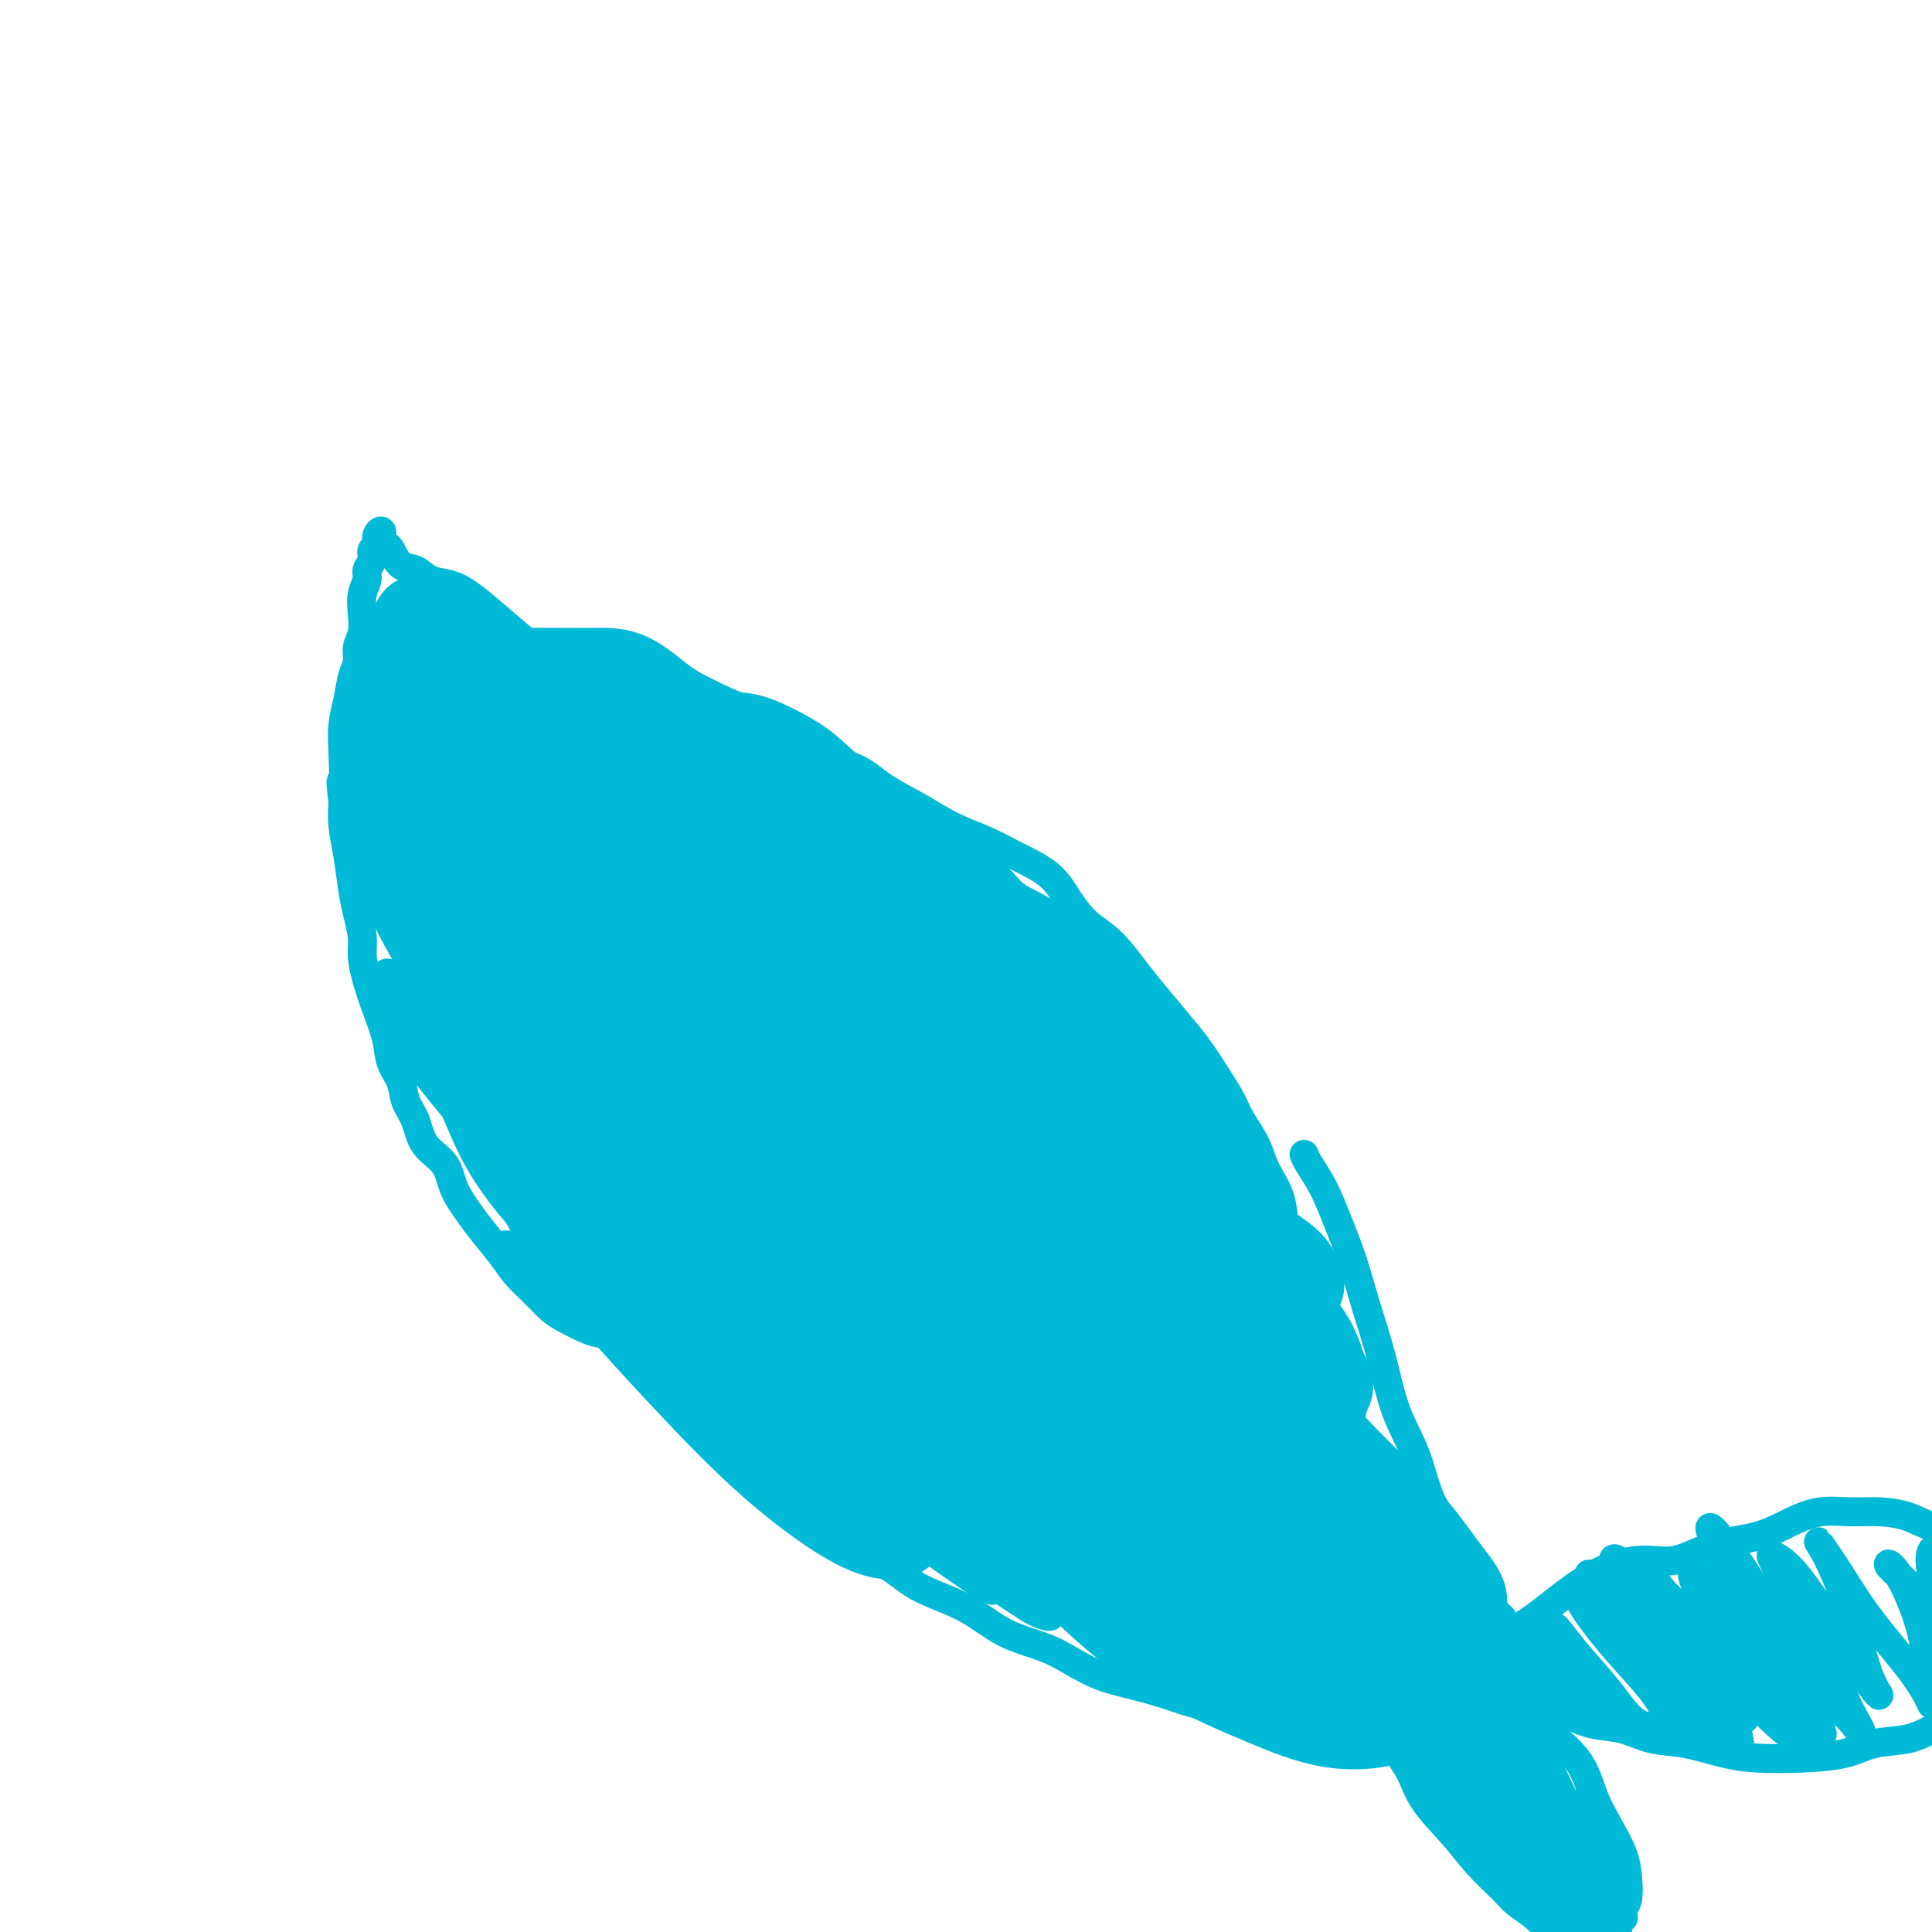 <svg viewBox='0 0 400 400' version='1.1' xmlns='http://www.w3.org/2000/svg' xmlns:xlink='http://www.w3.org/1999/xlink'><g fill='none' stroke='#00BAD8' stroke-width='6' stroke-linecap='round' stroke-linejoin='round'><path d='M130,275c-0.303,0.423 -0.605,0.845 -1,1c-0.395,0.155 -0.882,0.042 -1,0c-0.118,-0.042 0.132,-0.013 0,0c-0.132,0.013 -0.647,0.012 -1,0c-0.353,-0.012 -0.545,-0.033 -1,0c-0.455,0.033 -1.173,0.120 -2,0c-0.827,-0.120 -1.761,-0.447 -3,-1c-1.239,-0.553 -2.781,-1.332 -4,-2c-1.219,-0.668 -2.115,-1.224 -3,-2c-0.885,-0.776 -1.759,-1.770 -3,-3c-1.241,-1.230 -2.851,-2.694 -4,-4c-1.149,-1.306 -1.839,-2.453 -3,-4c-1.161,-1.547 -2.794,-3.493 -4,-5c-1.206,-1.507 -1.985,-2.573 -3,-4c-1.015,-1.427 -2.265,-3.213 -3,-5c-0.735,-1.787 -0.955,-3.573 -2,-5c-1.045,-1.427 -2.914,-2.495 -4,-4c-1.086,-1.505 -1.389,-3.447 -2,-5c-0.611,-1.553 -1.528,-2.717 -2,-4c-0.472,-1.283 -0.497,-2.684 -1,-4c-0.503,-1.316 -1.484,-2.547 -2,-4c-0.516,-1.453 -0.568,-3.129 -1,-5c-0.432,-1.871 -1.243,-3.939 -2,-6c-0.757,-2.061 -1.460,-4.117 -2,-6c-0.540,-1.883 -0.918,-3.594 -1,-5c-0.082,-1.406 0.132,-2.507 0,-4c-0.132,-1.493 -0.610,-3.378 -1,-5c-0.390,-1.622 -0.692,-2.981 -1,-5c-0.308,-2.019 -0.621,-4.697 -1,-7c-0.379,-2.303 -0.822,-4.229 -1,-6c-0.178,-1.771 -0.089,-3.385 0,-5'/><path d='M71,166c-0.777,-6.347 -0.220,-3.713 0,-4c0.220,-0.287 0.101,-3.493 0,-6c-0.101,-2.507 -0.186,-4.313 0,-6c0.186,-1.687 0.642,-3.255 1,-5c0.358,-1.745 0.618,-3.666 1,-5c0.382,-1.334 0.886,-2.079 1,-3c0.114,-0.921 -0.162,-2.018 0,-3c0.162,-0.982 0.760,-1.849 1,-3c0.240,-1.151 0.121,-2.587 0,-4c-0.121,-1.413 -0.244,-2.802 0,-4c0.244,-1.198 0.854,-2.204 1,-3c0.146,-0.796 -0.172,-1.382 0,-2c0.172,-0.618 0.835,-1.267 1,-2c0.165,-0.733 -0.167,-1.549 0,-2c0.167,-0.451 0.832,-0.538 1,-1c0.168,-0.462 -0.163,-1.300 0,-2c0.163,-0.700 0.819,-1.263 1,-1c0.181,0.263 -0.114,1.351 0,2c0.114,0.649 0.637,0.860 1,1c0.363,0.140 0.564,0.208 1,1c0.436,0.792 1.105,2.308 2,3c0.895,0.692 2.015,0.560 3,1c0.985,0.440 1.836,1.452 3,2c1.164,0.548 2.642,0.631 4,1c1.358,0.369 2.596,1.022 4,2c1.404,0.978 2.972,2.279 5,4c2.028,1.721 4.514,3.860 7,6'/><path d='M109,133c5.248,3.546 5.370,4.412 7,5c1.630,0.588 4.770,0.899 7,1c2.230,0.101 3.551,-0.006 5,0c1.449,0.006 3.027,0.126 5,1c1.973,0.874 4.342,2.503 7,4c2.658,1.497 5.606,2.861 8,4c2.394,1.139 4.234,2.054 7,3c2.766,0.946 6.457,1.922 9,3c2.543,1.078 3.938,2.259 6,3c2.062,0.741 4.791,1.041 7,2c2.209,0.959 3.897,2.577 6,4c2.103,1.423 4.621,2.652 7,4c2.379,1.348 4.617,2.817 7,4c2.383,1.183 4.909,2.081 7,3c2.091,0.919 3.748,1.860 6,3c2.252,1.140 5.099,2.478 7,4c1.901,1.522 2.856,3.227 4,5c1.144,1.773 2.476,3.615 4,5c1.524,1.385 3.239,2.315 5,4c1.761,1.685 3.566,4.126 5,6c1.434,1.874 2.496,3.180 4,5c1.504,1.820 3.452,4.155 5,6c1.548,1.845 2.698,3.199 4,5c1.302,1.801 2.756,4.048 4,6c1.244,1.952 2.277,3.608 3,5c0.723,1.392 1.134,2.519 2,4c0.866,1.481 2.185,3.317 3,5c0.815,1.683 1.126,3.214 2,5c0.874,1.786 2.312,3.827 3,6c0.688,2.173 0.625,4.478 1,6c0.375,1.522 1.187,2.261 2,3'/><path d='M268,257c3.486,6.657 2.203,3.300 2,2c-0.203,-1.300 0.676,-0.542 1,0c0.324,0.542 0.093,0.869 0,1c-0.093,0.131 -0.046,0.065 0,0'/><path d='M112,255c-0.138,-0.196 -0.277,-0.392 -1,0c-0.723,0.392 -2.032,1.370 -3,2c-0.968,0.630 -1.595,0.910 -2,1c-0.405,0.090 -0.586,-0.011 -1,0c-0.414,0.011 -1.060,0.135 -1,0c0.060,-0.135 0.828,-0.527 2,0c1.172,0.527 2.750,1.975 5,4c2.250,2.025 5.172,4.626 8,7c2.828,2.374 5.563,4.520 8,7c2.437,2.480 4.577,5.295 7,8c2.423,2.705 5.127,5.300 8,8c2.873,2.700 5.913,5.506 9,8c3.087,2.494 6.222,4.677 9,7c2.778,2.323 5.199,4.787 8,7c2.801,2.213 5.982,4.175 9,6c3.018,1.825 5.874,3.513 8,5c2.126,1.487 3.522,2.771 6,4c2.478,1.229 6.036,2.402 9,4c2.964,1.598 5.333,3.622 8,5c2.667,1.378 5.631,2.112 8,3c2.369,0.888 4.141,1.930 6,3c1.859,1.070 3.804,2.167 6,3c2.196,0.833 4.642,1.403 7,2c2.358,0.597 4.627,1.220 7,2c2.373,0.780 4.850,1.715 7,2c2.150,0.285 3.975,-0.081 6,0c2.025,0.081 4.252,0.610 6,1c1.748,0.390 3.018,0.640 5,1c1.982,0.360 4.676,0.828 7,1c2.324,0.172 4.280,0.046 6,0c1.720,-0.046 3.206,-0.013 5,0c1.794,0.013 3.897,0.007 6,0'/><path d='M290,356c7.394,0.330 5.381,-0.345 5,-1c-0.381,-0.655 0.872,-1.289 2,-2c1.128,-0.711 2.133,-1.500 3,-2c0.867,-0.500 1.598,-0.711 2,-1c0.402,-0.289 0.475,-0.658 1,-1c0.525,-0.342 1.502,-0.659 2,-1c0.498,-0.341 0.515,-0.705 1,-1c0.485,-0.295 1.436,-0.520 2,-1c0.564,-0.480 0.740,-1.214 1,-2c0.260,-0.786 0.606,-1.625 1,-2c0.394,-0.375 0.838,-0.286 1,-1c0.162,-0.714 0.042,-2.230 0,-3c-0.042,-0.770 -0.006,-0.792 0,-1c0.006,-0.208 -0.017,-0.600 0,-1c0.017,-0.400 0.074,-0.808 0,-1c-0.074,-0.192 -0.278,-0.168 -1,-1c-0.722,-0.832 -1.963,-2.520 -3,-4c-1.037,-1.480 -1.870,-2.754 -3,-5c-1.130,-2.246 -2.557,-5.465 -4,-8c-1.443,-2.535 -2.903,-4.386 -4,-7c-1.097,-2.614 -1.830,-5.992 -3,-9c-1.170,-3.008 -2.778,-5.646 -4,-9c-1.222,-3.354 -2.059,-7.425 -3,-11c-0.941,-3.575 -1.986,-6.656 -3,-10c-1.014,-3.344 -1.999,-6.952 -3,-10c-1.001,-3.048 -2.020,-5.535 -3,-8c-0.980,-2.465 -1.923,-4.908 -3,-7c-1.077,-2.092 -2.290,-3.832 -3,-5c-0.710,-1.168 -0.917,-1.762 -1,-2c-0.083,-0.238 -0.041,-0.119 0,0'/><path d='M290,355c-0.309,-0.123 -0.617,-0.246 -1,0c-0.383,0.246 -0.839,0.861 -1,1c-0.161,0.139 -0.027,-0.198 0,0c0.027,0.198 -0.055,0.932 0,2c0.055,1.068 0.246,2.469 1,4c0.754,1.531 2.071,3.193 3,5c0.929,1.807 1.469,3.758 3,6c1.531,2.242 4.053,4.776 6,7c1.947,2.224 3.320,4.140 5,6c1.680,1.860 3.669,3.666 5,5c1.331,1.334 2.004,2.197 3,3c0.996,0.803 2.314,1.545 4,3c1.686,1.455 3.740,3.623 6,5c2.260,1.377 4.725,1.963 7,3c2.275,1.037 4.358,2.527 7,3c2.642,0.473 5.842,-0.069 8,0c2.158,0.069 3.273,0.749 5,1c1.727,0.251 4.065,0.072 5,0c0.935,-0.072 0.468,-0.036 0,0'/><path d='M315,344c-0.417,-0.417 -0.833,-0.833 -1,-1c-0.167,-0.167 -0.083,-0.083 0,0'/><path d='M311,341c0.112,0.051 0.225,0.102 0,0c-0.225,-0.102 -0.786,-0.357 -1,0c-0.214,0.357 -0.080,1.326 0,1c0.080,-0.326 0.105,-1.948 1,-3c0.895,-1.052 2.659,-1.533 5,-3c2.341,-1.467 5.259,-3.920 8,-6c2.741,-2.080 5.305,-3.788 8,-5c2.695,-1.212 5.521,-1.928 8,-2c2.479,-0.072 4.612,0.499 7,0c2.388,-0.499 5.032,-2.067 8,-3c2.968,-0.933 6.259,-1.231 9,-2c2.741,-0.769 4.931,-2.008 7,-3c2.069,-0.992 4.015,-1.737 6,-2c1.985,-0.263 4.009,-0.045 6,0c1.991,0.045 3.951,-0.082 6,0c2.049,0.082 4.189,0.374 6,1c1.811,0.626 3.293,1.585 5,2c1.707,0.415 3.640,0.287 6,1c2.360,0.713 5.147,2.267 7,3c1.853,0.733 2.773,0.645 4,1c1.227,0.355 2.760,1.153 4,2c1.240,0.847 2.188,1.742 3,2c0.812,0.258 1.488,-0.123 2,0c0.512,0.123 0.861,0.749 1,1c0.139,0.251 0.070,0.125 0,0'/><path d='M315,347c-0.286,-0.011 -0.572,-0.022 -1,0c-0.428,0.022 -0.997,0.078 -1,0c-0.003,-0.078 0.559,-0.291 1,0c0.441,0.291 0.759,1.085 2,2c1.241,0.915 3.404,1.951 5,3c1.596,1.049 2.626,2.111 4,3c1.374,0.889 3.093,1.604 5,2c1.907,0.396 4.001,0.474 6,1c1.999,0.526 3.903,1.500 6,2c2.097,0.500 4.388,0.524 7,1c2.612,0.476 5.546,1.402 8,2c2.454,0.598 4.427,0.866 7,1c2.573,0.134 5.746,0.135 9,0c3.254,-0.135 6.590,-0.404 9,-1c2.410,-0.596 3.895,-1.519 6,-2c2.105,-0.481 4.831,-0.521 7,-1c2.169,-0.479 3.783,-1.396 5,-2c1.217,-0.604 2.038,-0.894 3,-2c0.962,-1.106 2.067,-3.029 3,-4c0.933,-0.971 1.695,-0.992 2,-1c0.305,-0.008 0.152,-0.004 0,0'/><path d='M308,344c-0.741,0.019 -1.482,0.038 -2,0c-0.518,-0.038 -0.811,-0.132 -1,0c-0.189,0.132 -0.272,0.491 0,1c0.272,0.509 0.898,1.169 2,2c1.102,0.831 2.679,1.834 4,3c1.321,1.166 2.387,2.494 4,4c1.613,1.506 3.773,3.189 6,5c2.227,1.811 4.519,3.751 6,6c1.481,2.249 2.149,4.808 3,7c0.851,2.192 1.886,4.017 3,6c1.114,1.983 2.309,4.124 3,6c0.691,1.876 0.878,3.486 1,5c0.122,1.514 0.180,2.931 0,4c-0.180,1.069 -0.598,1.789 -1,2c-0.402,0.211 -0.788,-0.088 -1,0c-0.212,0.088 -0.249,0.562 0,1c0.249,0.438 0.786,0.839 1,1c0.214,0.161 0.107,0.080 0,0'/><path d='M333,395c0.410,-0.230 0.820,-0.460 0,-1c-0.820,-0.540 -2.871,-1.391 -4,-2c-1.129,-0.609 -1.336,-0.975 -2,-2c-0.664,-1.025 -1.786,-2.709 -3,-4c-1.214,-1.291 -2.521,-2.187 -4,-4c-1.479,-1.813 -3.132,-4.541 -4,-7c-0.868,-2.459 -0.953,-4.647 -1,-6c-0.047,-1.353 -0.058,-1.871 0,-2c0.058,-0.129 0.184,0.131 1,1c0.816,0.869 2.322,2.346 4,4c1.678,1.654 3.526,3.485 5,6c1.474,2.515 2.572,5.713 4,8c1.428,2.287 3.186,3.664 4,5c0.814,1.336 0.686,2.630 1,4c0.314,1.370 1.072,2.816 1,3c-0.072,0.184 -0.972,-0.893 -2,-2c-1.028,-1.107 -2.184,-2.243 -3,-4c-0.816,-1.757 -1.290,-4.137 -3,-7c-1.710,-2.863 -4.654,-6.211 -7,-10c-2.346,-3.789 -4.094,-8.018 -5,-10c-0.906,-1.982 -0.968,-1.718 0,0c0.968,1.718 2.968,4.888 5,8c2.032,3.112 4.097,6.166 6,9c1.903,2.834 3.644,5.447 5,8c1.356,2.553 2.325,5.046 3,7c0.675,1.954 1.054,3.370 1,4c-0.054,0.630 -0.542,0.473 -1,0c-0.458,-0.473 -0.886,-1.261 -2,-3c-1.114,-1.739 -2.915,-4.430 -5,-7c-2.085,-2.570 -4.453,-5.020 -7,-8c-2.547,-2.980 -5.274,-6.490 -8,-10'/><path d='M312,373c-4.869,-6.026 -5.542,-7.089 -6,-8c-0.458,-0.911 -0.700,-1.668 0,-1c0.700,0.668 2.342,2.761 4,5c1.658,2.239 3.332,4.624 5,7c1.668,2.376 3.330,4.742 5,7c1.670,2.258 3.348,4.410 4,6c0.652,1.590 0.276,2.620 0,3c-0.276,0.380 -0.453,0.109 -1,0c-0.547,-0.109 -1.463,-0.055 -3,-1c-1.537,-0.945 -3.695,-2.888 -6,-5c-2.305,-2.112 -4.756,-4.394 -7,-8c-2.244,-3.606 -4.281,-8.538 -6,-12c-1.719,-3.462 -3.122,-5.454 -3,-6c0.122,-0.546 1.768,0.354 4,3c2.232,2.646 5.049,7.038 7,10c1.951,2.962 3.034,4.495 4,6c0.966,1.505 1.815,2.983 4,6c2.185,3.017 5.707,7.574 7,10c1.293,2.426 0.357,2.722 0,3c-0.357,0.278 -0.134,0.537 -1,0c-0.866,-0.537 -2.820,-1.870 -5,-4c-2.180,-2.130 -4.584,-5.058 -7,-8c-2.416,-2.942 -4.843,-5.900 -7,-9c-2.157,-3.100 -4.045,-6.343 -5,-8c-0.955,-1.657 -0.978,-1.728 0,-1c0.978,0.728 2.958,2.256 5,4c2.042,1.744 4.147,3.703 6,6c1.853,2.297 3.455,4.933 6,8c2.545,3.067 6.033,6.564 8,9c1.967,2.436 2.414,3.810 3,5c0.586,1.190 1.310,2.197 1,2c-0.310,-0.197 -1.655,-1.599 -3,-3'/><path d='M325,399c3.138,3.251 -2.016,-3.623 -5,-8c-2.984,-4.377 -3.798,-6.259 -6,-10c-2.202,-3.741 -5.792,-9.341 -8,-13c-2.208,-3.659 -3.034,-5.378 -3,-6c0.034,-0.622 0.927,-0.148 2,1c1.073,1.148 2.326,2.969 4,5c1.674,2.031 3.769,4.272 6,7c2.231,2.728 4.599,5.944 7,9c2.401,3.056 4.836,5.951 6,8c1.164,2.049 1.059,3.250 1,3c-0.059,-0.250 -0.070,-1.952 -1,-4c-0.930,-2.048 -2.777,-4.441 -5,-7c-2.223,-2.559 -4.820,-5.284 -7,-9c-2.180,-3.716 -3.941,-8.422 -5,-11c-1.059,-2.578 -1.415,-3.026 -1,-3c0.415,0.026 1.601,0.528 3,2c1.399,1.472 3.013,3.916 5,6c1.987,2.084 4.349,3.808 6,6c1.651,2.192 2.592,4.852 4,7c1.408,2.148 3.283,3.784 4,5c0.717,1.216 0.275,2.010 0,2c-0.275,-0.010 -0.385,-0.826 -1,-2c-0.615,-1.174 -1.735,-2.706 -3,-5c-1.265,-2.294 -2.675,-5.351 -5,-9c-2.325,-3.649 -5.567,-7.891 -8,-12c-2.433,-4.109 -4.058,-8.084 -5,-10c-0.942,-1.916 -1.201,-1.771 -1,-1c0.201,0.771 0.862,2.169 2,4c1.138,1.831 2.754,4.095 4,6c1.246,1.905 2.123,3.453 3,5'/><path d='M318,365c1.630,3.226 1.704,4.292 2,5c0.296,0.708 0.815,1.059 1,1c0.185,-0.059 0.037,-0.527 -1,-1c-1.037,-0.473 -2.963,-0.949 -4,-2c-1.037,-1.051 -1.184,-2.675 -2,-4c-0.816,-1.325 -2.302,-2.349 -3,-3c-0.698,-0.651 -0.610,-0.927 -1,-1c-0.390,-0.073 -1.260,0.057 -2,0c-0.740,-0.057 -1.352,-0.302 -2,0c-0.648,0.302 -1.334,1.151 -2,2c-0.666,0.849 -1.314,1.697 -2,2c-0.686,0.303 -1.410,0.061 -2,0c-0.590,-0.061 -1.045,0.060 -1,0c0.045,-0.060 0.590,-0.299 1,-1c0.410,-0.701 0.684,-1.863 1,-3c0.316,-1.137 0.675,-2.249 1,-3c0.325,-0.751 0.617,-1.143 1,-2c0.383,-0.857 0.858,-2.181 1,-3c0.142,-0.819 -0.047,-1.135 0,-1c0.047,0.135 0.332,0.719 0,1c-0.332,0.281 -1.279,0.258 -2,1c-0.721,0.742 -1.216,2.249 -2,3c-0.784,0.751 -1.856,0.748 -3,1c-1.144,0.252 -2.360,0.761 -3,1c-0.640,0.239 -0.705,0.208 -1,0c-0.295,-0.208 -0.819,-0.592 -1,-1c-0.181,-0.408 -0.018,-0.841 0,-1c0.018,-0.159 -0.111,-0.043 0,0c0.111,0.043 0.460,0.012 1,0c0.540,-0.012 1.270,-0.006 2,0'/><path d='M295,356c1.022,0.235 2.077,0.823 4,2c1.923,1.177 4.714,2.944 8,6c3.286,3.056 7.067,7.403 10,10c2.933,2.597 5.020,3.446 6,4c0.980,0.554 0.854,0.815 1,1c0.146,0.185 0.562,0.295 1,0c0.438,-0.295 0.896,-0.996 1,-1c0.104,-0.004 -0.146,0.690 -1,0c-0.854,-0.690 -2.312,-2.764 -4,-5c-1.688,-2.236 -3.605,-4.633 -6,-7c-2.395,-2.367 -5.269,-4.705 -7,-7c-1.731,-2.295 -2.318,-4.549 -2,-5c0.318,-0.451 1.541,0.900 3,2c1.459,1.100 3.152,1.949 5,4c1.848,2.051 3.849,5.305 6,8c2.151,2.695 4.450,4.831 6,7c1.550,2.169 2.350,4.371 3,6c0.650,1.629 1.151,2.686 1,3c-0.151,0.314 -0.955,-0.115 -2,-2c-1.045,-1.885 -2.333,-5.227 -4,-9c-1.667,-3.773 -3.715,-7.977 -6,-12c-2.285,-4.023 -4.808,-7.866 -6,-10c-1.192,-2.134 -1.055,-2.560 -1,-2c0.055,0.560 0.027,2.104 0,4c-0.027,1.896 -0.052,4.144 0,6c0.052,1.856 0.180,3.321 0,5c-0.180,1.679 -0.670,3.571 -1,5c-0.330,1.429 -0.501,2.393 -1,3c-0.499,0.607 -1.327,0.856 -2,1c-0.673,0.144 -1.192,0.184 -2,0c-0.808,-0.184 -1.904,-0.592 -3,-1'/><path d='M302,372c-1.603,-0.453 -2.110,-1.584 -3,-3c-0.890,-1.416 -2.162,-3.117 -3,-4c-0.838,-0.883 -1.240,-0.948 -1,-1c0.240,-0.052 1.122,-0.091 2,0c0.878,0.091 1.751,0.313 3,0c1.249,-0.313 2.875,-1.161 4,-2c1.125,-0.839 1.750,-1.668 2,-2c0.250,-0.332 0.125,-0.166 0,0'/><path d='M321,351c0.365,0.564 0.729,1.129 1,2c0.271,0.871 0.448,2.049 0,3c-0.448,0.951 -1.521,1.674 -2,2c-0.479,0.326 -0.365,0.255 -1,0c-0.635,-0.255 -2.018,-0.694 -3,-2c-0.982,-1.306 -1.561,-3.479 -2,-5c-0.439,-1.521 -0.736,-2.389 -1,-4c-0.264,-1.611 -0.494,-3.966 0,-5c0.494,-1.034 1.713,-0.746 3,0c1.287,0.746 2.643,1.950 4,3c1.357,1.050 2.714,1.948 4,3c1.286,1.052 2.503,2.260 3,3c0.497,0.740 0.276,1.012 0,1c-0.276,-0.012 -0.608,-0.307 -1,-1c-0.392,-0.693 -0.843,-1.783 -2,-3c-1.157,-1.217 -3.018,-2.562 -4,-4c-0.982,-1.438 -1.084,-2.969 -1,-4c0.084,-1.031 0.352,-1.563 1,-1c0.648,0.563 1.674,2.220 3,4c1.326,1.780 2.953,3.681 4,5c1.047,1.319 1.515,2.054 2,3c0.485,0.946 0.987,2.102 1,2c0.013,-0.102 -0.465,-1.463 -1,-3c-0.535,-1.537 -1.128,-3.250 -2,-5c-0.872,-1.750 -2.023,-3.538 -3,-5c-0.977,-1.462 -1.782,-2.599 -2,-3c-0.218,-0.401 0.149,-0.066 1,1c0.851,1.066 2.187,2.863 4,5c1.813,2.137 4.104,4.614 6,7c1.896,2.386 3.399,4.682 5,6c1.601,1.318 3.301,1.659 5,2'/><path d='M343,358c3.730,2.918 2.556,-0.288 2,-2c-0.556,-1.712 -0.495,-1.932 -1,-3c-0.505,-1.068 -1.577,-2.986 -3,-5c-1.423,-2.014 -3.196,-4.125 -5,-6c-1.804,-1.875 -3.637,-3.513 -5,-5c-1.363,-1.487 -2.254,-2.824 -2,-3c0.254,-0.176 1.652,0.810 3,2c1.348,1.190 2.644,2.584 4,4c1.356,1.416 2.772,2.856 4,4c1.228,1.144 2.267,1.994 3,3c0.733,1.006 1.159,2.170 2,3c0.841,0.830 2.096,1.327 3,2c0.904,0.673 1.458,1.524 2,2c0.542,0.476 1.074,0.578 1,0c-0.074,-0.578 -0.752,-1.835 -2,-3c-1.248,-1.165 -3.064,-2.238 -5,-4c-1.936,-1.762 -3.991,-4.214 -7,-7c-3.009,-2.786 -6.973,-5.906 -9,-8c-2.027,-2.094 -2.117,-3.161 -2,-3c0.117,0.161 0.443,1.551 2,4c1.557,2.449 4.346,5.956 7,9c2.654,3.044 5.173,5.625 7,8c1.827,2.375 2.963,4.544 4,6c1.037,1.456 1.975,2.197 2,2c0.025,-0.197 -0.861,-1.334 -2,-3c-1.139,-1.666 -2.529,-3.861 -4,-6c-1.471,-2.139 -3.023,-4.223 -5,-7c-1.977,-2.777 -4.378,-6.248 -6,-9c-1.622,-2.752 -2.463,-4.786 -2,-5c0.463,-0.214 2.232,1.393 4,3'/><path d='M333,331c1.707,1.683 3.974,4.391 6,7c2.026,2.609 3.810,5.120 5,7c1.190,1.880 1.786,3.128 3,5c1.214,1.872 3.047,4.367 4,6c0.953,1.633 1.025,2.404 1,3c-0.025,0.596 -0.149,1.015 -1,0c-0.851,-1.015 -2.430,-3.465 -4,-6c-1.570,-2.535 -3.131,-5.154 -5,-8c-1.869,-2.846 -4.046,-5.918 -6,-9c-1.954,-3.082 -3.684,-6.174 -5,-8c-1.316,-1.826 -2.218,-2.384 -2,-2c0.218,0.384 1.554,1.711 4,4c2.446,2.289 6.001,5.539 9,9c2.999,3.461 5.442,7.134 8,11c2.558,3.866 5.232,7.924 7,10c1.768,2.076 2.630,2.169 3,2c0.370,-0.169 0.248,-0.602 0,-2c-0.248,-1.398 -0.622,-3.763 -2,-6c-1.378,-2.237 -3.761,-4.345 -6,-7c-2.239,-2.655 -4.335,-5.855 -7,-9c-2.665,-3.145 -5.899,-6.233 -8,-9c-2.101,-2.767 -3.068,-5.212 -3,-6c0.068,-0.788 1.171,0.080 3,2c1.829,1.920 4.384,4.893 7,8c2.616,3.107 5.292,6.348 7,9c1.708,2.652 2.450,4.713 4,7c1.550,2.287 3.910,4.799 5,6c1.090,1.201 0.909,1.093 1,1c0.091,-0.093 0.455,-0.169 0,-1c-0.455,-0.831 -1.727,-2.415 -3,-4'/><path d='M358,351c-1.428,-2.078 -3.998,-5.274 -7,-9c-3.002,-3.726 -6.437,-7.984 -8,-11c-1.563,-3.016 -1.256,-4.790 -1,-5c0.256,-0.210 0.459,1.144 2,3c1.541,1.856 4.419,4.213 7,7c2.581,2.787 4.867,6.003 7,9c2.133,2.997 4.115,5.776 6,8c1.885,2.224 3.672,3.894 5,5c1.328,1.106 2.195,1.647 3,2c0.805,0.353 1.546,0.517 1,0c-0.546,-0.517 -2.379,-1.714 -4,-4c-1.621,-2.286 -3.030,-5.661 -5,-9c-1.970,-3.339 -4.501,-6.640 -7,-10c-2.499,-3.360 -4.967,-6.777 -6,-9c-1.033,-2.223 -0.630,-3.253 0,-3c0.630,0.253 1.487,1.789 3,4c1.513,2.211 3.684,5.099 6,8c2.316,2.901 4.779,5.816 7,9c2.221,3.184 4.201,6.637 6,9c1.799,2.363 3.419,3.637 4,4c0.581,0.363 0.124,-0.186 0,-1c-0.124,-0.814 0.085,-1.895 -1,-4c-1.085,-2.105 -3.464,-5.235 -6,-9c-2.536,-3.765 -5.230,-8.165 -8,-13c-2.770,-4.835 -5.616,-10.106 -7,-13c-1.384,-2.894 -1.306,-3.410 0,-2c1.306,1.410 3.842,4.745 6,8c2.158,3.255 3.939,6.429 6,10c2.061,3.571 4.401,7.538 7,11c2.599,3.462 5.457,6.418 7,8c1.543,1.582 1.772,1.791 2,2'/><path d='M383,356c4.440,5.582 1.541,1.035 0,-2c-1.541,-3.035 -1.723,-4.560 -3,-7c-1.277,-2.440 -3.648,-5.796 -6,-10c-2.352,-4.204 -4.685,-9.257 -6,-12c-1.315,-2.743 -1.612,-3.176 -1,-3c0.612,0.176 2.135,0.960 4,3c1.865,2.040 4.074,5.334 6,8c1.926,2.666 3.570,4.704 5,7c1.430,2.296 2.648,4.850 4,7c1.352,2.150 2.839,3.897 3,4c0.161,0.103 -1.003,-1.437 -2,-4c-0.997,-2.563 -1.825,-6.149 -3,-10c-1.175,-3.851 -2.695,-7.967 -4,-11c-1.305,-3.033 -2.394,-4.984 -3,-6c-0.606,-1.016 -0.730,-1.096 0,0c0.730,1.096 2.315,3.370 4,6c1.685,2.630 3.472,5.617 6,9c2.528,3.383 5.799,7.164 8,10c2.201,2.836 3.332,4.728 4,6c0.668,1.272 0.874,1.925 1,2c0.126,0.075 0.171,-0.427 0,-2c-0.171,-1.573 -0.559,-4.216 -1,-7c-0.441,-2.784 -0.937,-5.709 -2,-9c-1.063,-3.291 -2.694,-6.948 -4,-9c-1.306,-2.052 -2.288,-2.498 -2,-2c0.288,0.498 1.847,1.942 3,3c1.153,1.058 1.901,1.731 3,3c1.099,1.269 2.550,3.135 4,5'/><path d='M401,335c2.227,2.432 2.796,3.013 3,4c0.204,0.987 0.043,2.382 0,3c-0.043,0.618 0.032,0.459 0,-1c-0.032,-1.459 -0.171,-4.218 -1,-7c-0.829,-2.782 -2.347,-5.585 -3,-8c-0.653,-2.415 -0.441,-4.440 0,-5c0.441,-0.560 1.110,0.346 2,2c0.890,1.654 2.001,4.056 3,6c0.999,1.944 1.886,3.431 3,5c1.114,1.569 2.456,3.219 3,4c0.544,0.781 0.290,0.694 0,1c-0.290,0.306 -0.617,1.005 -1,1c-0.383,-0.005 -0.824,-0.716 -1,-1c-0.176,-0.284 -0.088,-0.142 0,0'/><path d='M82,213c0.611,1.255 1.222,2.510 3,5c1.778,2.490 4.724,6.214 7,9c2.276,2.786 3.883,4.633 5,6c1.117,1.367 1.745,2.255 2,3c0.255,0.745 0.136,1.347 0,1c-0.136,-0.347 -0.290,-1.643 -1,-3c-0.710,-1.357 -1.977,-2.775 -3,-4c-1.023,-1.225 -1.804,-2.258 -3,-4c-1.196,-1.742 -2.809,-4.192 -4,-6c-1.191,-1.808 -1.960,-2.975 -3,-5c-1.040,-2.025 -2.350,-4.908 -3,-7c-0.650,-2.092 -0.639,-3.394 0,-2c0.639,1.394 1.906,5.483 4,9c2.094,3.517 5.015,6.463 7,9c1.985,2.537 3.035,4.665 4,6c0.965,1.335 1.847,1.876 2,2c0.153,0.124 -0.423,-0.170 -1,-1c-0.577,-0.830 -1.157,-2.195 -2,-3c-0.843,-0.805 -1.950,-1.049 -3,-2c-1.050,-0.951 -2.042,-2.609 -3,-4c-0.958,-1.391 -1.881,-2.515 -2,-3c-0.119,-0.485 0.564,-0.329 2,2c1.436,2.329 3.623,6.833 6,11c2.377,4.167 4.943,7.999 7,11c2.057,3.001 3.605,5.172 5,7c1.395,1.828 2.638,3.312 3,4c0.362,0.688 -0.157,0.579 -1,0c-0.843,-0.579 -2.009,-1.630 -4,-4c-1.991,-2.370 -4.805,-6.061 -7,-10c-2.195,-3.939 -3.770,-8.125 -6,-13c-2.230,-4.875 -5.115,-10.437 -8,-16'/><path d='M85,211c-2.973,-6.485 -3.404,-8.199 -4,-9c-0.596,-0.801 -1.356,-0.689 -1,0c0.356,0.689 1.829,1.956 4,5c2.171,3.044 5.041,7.867 8,13c2.959,5.133 6.008,10.578 10,17c3.992,6.422 8.928,13.821 13,19c4.072,5.179 7.279,8.138 9,10c1.721,1.862 1.956,2.628 2,3c0.044,0.372 -0.104,0.350 -1,-1c-0.896,-1.350 -2.539,-4.027 -5,-8c-2.461,-3.973 -5.740,-9.241 -10,-16c-4.260,-6.759 -9.500,-15.007 -15,-25c-5.500,-9.993 -11.261,-21.730 -15,-30c-3.739,-8.270 -5.455,-13.074 -6,-15c-0.545,-1.926 0.082,-0.975 1,2c0.918,2.975 2.129,7.975 5,14c2.871,6.025 7.403,13.075 12,21c4.597,7.925 9.260,16.725 14,25c4.740,8.275 9.556,16.025 14,22c4.444,5.975 8.515,10.175 11,13c2.485,2.825 3.383,4.274 4,5c0.617,0.726 0.952,0.730 1,1c0.048,0.270 -0.190,0.806 -2,-1c-1.810,-1.806 -5.190,-5.955 -9,-11c-3.810,-5.045 -8.049,-10.988 -13,-19c-4.951,-8.012 -10.614,-18.094 -16,-29c-5.386,-10.906 -10.495,-22.634 -11,-24c-0.505,-1.366 3.595,7.632 8,16c4.405,8.368 9.116,16.105 15,25c5.884,8.895 12.942,18.947 20,29'/><path d='M128,263c10.558,15.380 15.451,18.832 21,23c5.549,4.168 11.752,9.054 15,12c3.248,2.946 3.539,3.952 4,4c0.461,0.048 1.092,-0.861 -1,-4c-2.092,-3.139 -6.909,-8.506 -13,-15c-6.091,-6.494 -13.458,-14.114 -22,-25c-8.542,-10.886 -18.260,-25.037 -26,-37c-7.740,-11.963 -13.503,-21.739 -16,-26c-2.497,-4.261 -1.727,-3.007 0,1c1.727,4.007 4.410,10.769 9,19c4.590,8.231 11.086,17.932 19,29c7.914,11.068 17.247,23.503 28,35c10.753,11.497 22.926,22.057 31,29c8.074,6.943 12.047,10.270 15,12c2.953,1.730 4.884,1.864 6,2c1.116,0.136 1.415,0.273 -1,-1c-2.415,-1.273 -7.545,-3.955 -14,-9c-6.455,-5.045 -14.234,-12.453 -23,-21c-8.766,-8.547 -18.519,-18.232 -28,-30c-9.481,-11.768 -18.688,-25.618 -25,-36c-6.312,-10.382 -9.727,-17.295 -11,-19c-1.273,-1.705 -0.402,1.798 3,8c3.402,6.202 9.335,15.104 16,25c6.665,9.896 14.060,20.786 25,33c10.940,12.214 25.423,25.751 38,36c12.577,10.249 23.246,17.209 29,21c5.754,3.791 6.591,4.414 8,5c1.409,0.586 3.388,1.137 2,0c-1.388,-1.137 -6.143,-3.960 -13,-9c-6.857,-5.040 -15.816,-12.297 -26,-22c-10.184,-9.703 -21.592,-21.851 -33,-34'/><path d='M145,269c-17.097,-17.917 -24.840,-30.209 -31,-40c-6.160,-9.791 -10.737,-17.083 -12,-18c-1.263,-0.917 0.789,4.539 5,12c4.211,7.461 10.581,16.926 17,27c6.419,10.074 12.888,20.756 22,31c9.112,10.244 20.867,20.050 31,28c10.133,7.950 18.645,14.043 23,17c4.355,2.957 4.552,2.779 5,3c0.448,0.221 1.148,0.840 -1,-1c-2.148,-1.840 -7.144,-6.139 -14,-12c-6.856,-5.861 -15.571,-13.282 -26,-24c-10.429,-10.718 -22.571,-24.732 -30,-35c-7.429,-10.268 -10.146,-16.789 -10,-17c0.146,-0.211 3.154,5.888 8,13c4.846,7.112 11.531,15.237 19,24c7.469,8.763 15.724,18.163 25,26c9.276,7.837 19.574,14.110 26,18c6.426,3.890 8.979,5.397 10,6c1.021,0.603 0.511,0.301 0,0'/></g>
<g fill='none' stroke='#00BAD8' stroke-width='20' stroke-linecap='round' stroke-linejoin='round'><path d='M182,288c-0.042,0.569 -0.083,1.138 0,2c0.083,0.862 0.291,2.016 -1,0c-1.291,-2.016 -4.081,-7.203 -7,-13c-2.919,-5.797 -5.969,-12.204 -10,-19c-4.031,-6.796 -9.044,-13.982 -13,-20c-3.956,-6.018 -6.855,-10.868 -10,-16c-3.145,-5.132 -6.536,-10.546 -9,-15c-2.464,-4.454 -3.999,-7.949 -5,-10c-1.001,-2.051 -1.466,-2.657 -1,-1c0.466,1.657 1.865,5.579 5,13c3.135,7.421 8.008,18.343 13,28c4.992,9.657 10.103,18.049 16,27c5.897,8.951 12.581,18.461 19,26c6.419,7.539 12.572,13.109 16,17c3.428,3.891 4.132,6.105 5,7c0.868,0.895 1.900,0.473 0,-2c-1.900,-2.473 -6.733,-6.995 -12,-13c-5.267,-6.005 -10.967,-13.494 -18,-23c-7.033,-9.506 -15.399,-21.031 -23,-32c-7.601,-10.969 -14.437,-21.382 -19,-28c-4.563,-6.618 -6.853,-9.440 -8,-11c-1.147,-1.560 -1.152,-1.858 -1,-1c0.152,0.858 0.459,2.872 2,7c1.541,4.128 4.314,10.371 8,18c3.686,7.629 8.284,16.646 14,26c5.716,9.354 12.551,19.047 18,26c5.449,6.953 9.513,11.166 12,13c2.487,1.834 3.399,1.290 3,0c-0.399,-1.290 -2.107,-3.325 -5,-7c-2.893,-3.675 -6.971,-8.989 -12,-15c-5.029,-6.011 -11.008,-12.717 -17,-20c-5.992,-7.283 -11.996,-15.141 -18,-23'/><path d='M124,229c-10.352,-12.984 -10.233,-12.944 -11,-15c-0.767,-2.056 -2.419,-6.208 -3,-8c-0.581,-1.792 -0.092,-1.223 1,1c1.092,2.223 2.785,6.099 6,12c3.215,5.901 7.952,13.826 13,22c5.048,8.174 10.409,16.598 16,24c5.591,7.402 11.414,13.783 16,19c4.586,5.217 7.935,9.270 11,12c3.065,2.730 5.845,4.138 7,5c1.155,0.862 0.684,1.178 -1,0c-1.684,-1.178 -4.582,-3.851 -9,-9c-4.418,-5.149 -10.356,-12.776 -17,-20c-6.644,-7.224 -13.993,-14.046 -20,-22c-6.007,-7.954 -10.671,-17.041 -14,-22c-3.329,-4.959 -5.322,-5.789 -6,-6c-0.678,-0.211 -0.039,0.198 2,3c2.039,2.802 5.478,7.997 9,14c3.522,6.003 7.125,12.814 13,20c5.875,7.186 14.021,14.749 22,22c7.979,7.251 15.792,14.192 22,19c6.208,4.808 10.810,7.483 14,9c3.190,1.517 4.968,1.874 6,2c1.032,0.126 1.317,0.020 0,-1c-1.317,-1.020 -4.235,-2.953 -10,-7c-5.765,-4.047 -14.378,-10.209 -23,-18c-8.622,-7.791 -17.253,-17.210 -26,-26c-8.747,-8.790 -17.609,-16.949 -23,-22c-5.391,-5.051 -7.311,-6.993 -8,-8c-0.689,-1.007 -0.147,-1.079 0,-1c0.147,0.079 -0.101,0.308 2,3c2.101,2.692 6.550,7.846 11,13'/><path d='M124,244c4.958,5.564 10.854,11.975 18,19c7.146,7.025 15.544,14.665 24,22c8.456,7.335 16.972,14.364 24,20c7.028,5.636 12.569,9.880 18,13c5.431,3.120 10.751,5.116 13,6c2.249,0.884 1.425,0.654 1,0c-0.425,-0.654 -0.451,-1.733 -4,-5c-3.549,-3.267 -10.619,-8.722 -18,-15c-7.381,-6.278 -15.071,-13.381 -24,-23c-8.929,-9.619 -19.098,-21.756 -27,-32c-7.902,-10.244 -13.539,-18.597 -16,-22c-2.461,-3.403 -1.746,-1.856 1,2c2.746,3.856 7.524,10.019 13,17c5.476,6.981 11.651,14.778 19,23c7.349,8.222 15.873,16.869 25,25c9.127,8.131 18.857,15.747 27,22c8.143,6.253 14.700,11.142 19,14c4.300,2.858 6.343,3.683 7,4c0.657,0.317 -0.072,0.125 -3,-2c-2.928,-2.125 -8.054,-6.184 -15,-12c-6.946,-5.816 -15.713,-13.388 -26,-24c-10.287,-10.612 -22.095,-24.263 -32,-38c-9.905,-13.737 -17.906,-27.562 -22,-35c-4.094,-7.438 -4.279,-8.491 -3,-7c1.279,1.491 4.024,5.526 8,12c3.976,6.474 9.183,15.386 15,24c5.817,8.614 12.244,16.930 21,27c8.756,10.070 19.842,21.895 30,31c10.158,9.105 19.389,15.490 26,20c6.611,4.510 10.603,7.146 12,8c1.397,0.854 0.198,-0.073 -1,-1'/><path d='M254,337c3.833,2.445 -5.085,-4.944 -13,-12c-7.915,-7.056 -14.827,-13.780 -24,-24c-9.173,-10.220 -20.605,-23.936 -31,-39c-10.395,-15.064 -19.751,-31.476 -24,-40c-4.249,-8.524 -3.391,-9.159 -2,-7c1.391,2.159 3.316,7.111 7,14c3.684,6.889 9.128,15.716 15,25c5.872,9.284 12.174,19.025 22,30c9.826,10.975 23.177,23.182 33,32c9.823,8.818 16.120,14.246 20,17c3.880,2.754 5.344,2.835 5,2c-0.344,-0.835 -2.498,-2.585 -7,-7c-4.502,-4.415 -11.354,-11.493 -19,-20c-7.646,-8.507 -16.086,-18.442 -26,-32c-9.914,-13.558 -21.302,-30.739 -28,-42c-6.698,-11.261 -8.705,-16.603 -8,-17c0.705,-0.397 4.122,4.150 8,11c3.878,6.850 8.216,16.003 14,25c5.784,8.997 13.013,17.836 21,27c7.987,9.164 16.730,18.652 23,25c6.270,6.348 10.066,9.557 12,11c1.934,1.443 2.004,1.119 0,-1c-2.004,-2.119 -6.083,-6.033 -12,-13c-5.917,-6.967 -13.673,-16.988 -23,-31c-9.327,-14.012 -20.224,-32.015 -26,-43c-5.776,-10.985 -6.432,-14.953 -5,-13c1.432,1.953 4.950,9.827 9,18c4.050,8.173 8.632,16.644 14,25c5.368,8.356 11.522,16.596 18,24c6.478,7.404 13.279,13.973 18,18c4.721,4.027 7.360,5.514 10,7'/><path d='M255,307c4.724,3.977 2.533,1.421 0,-2c-2.533,-3.421 -5.407,-7.706 -10,-14c-4.593,-6.294 -10.905,-14.595 -18,-26c-7.095,-11.405 -14.974,-25.912 -19,-34c-4.026,-8.088 -4.199,-9.757 -2,-7c2.199,2.757 6.771,9.939 11,17c4.229,7.061 8.114,13.999 12,20c3.886,6.001 7.774,11.064 11,15c3.226,3.936 5.790,6.746 8,9c2.210,2.254 4.065,3.952 4,3c-0.065,-0.952 -2.049,-4.556 -5,-10c-2.951,-5.444 -6.870,-12.730 -11,-21c-4.130,-8.270 -8.471,-17.524 -10,-22c-1.529,-4.476 -0.246,-4.173 2,-1c2.246,3.173 5.454,9.218 9,15c3.546,5.782 7.428,11.303 11,16c3.572,4.697 6.832,8.571 9,11c2.168,2.429 3.243,3.412 4,4c0.757,0.588 1.197,0.780 1,0c-0.197,-0.780 -1.032,-2.531 -2,-5c-0.968,-2.469 -2.068,-5.656 -3,-8c-0.932,-2.344 -1.697,-3.844 -1,-4c0.697,-0.156 2.856,1.034 5,3c2.144,1.966 4.273,4.708 5,6c0.727,1.292 0.053,1.133 0,1c-0.053,-0.133 0.513,-0.239 0,-1c-0.513,-0.761 -2.107,-2.176 -3,-3c-0.893,-0.824 -1.085,-1.056 -1,-1c0.085,0.056 0.446,0.400 2,2c1.554,1.600 4.301,4.457 6,7c1.699,2.543 2.349,4.771 3,7'/><path d='M273,284c2.604,4.034 0.615,3.620 0,4c-0.615,0.380 0.143,1.553 0,3c-0.143,1.447 -1.188,3.168 -1,6c0.188,2.832 1.610,6.775 3,10c1.390,3.225 2.750,5.730 3,7c0.250,1.270 -0.608,1.303 -2,0c-1.392,-1.303 -3.319,-3.941 -5,-6c-1.681,-2.059 -3.117,-3.538 -4,-5c-0.883,-1.462 -1.212,-2.908 -1,-3c0.212,-0.092 0.966,1.169 2,3c1.034,1.831 2.350,4.232 3,6c0.650,1.768 0.635,2.903 1,4c0.365,1.097 1.108,2.155 1,3c-0.108,0.845 -1.069,1.477 -1,3c0.069,1.523 1.169,3.939 2,7c0.831,3.061 1.394,6.769 1,9c-0.394,2.231 -1.743,2.986 -4,2c-2.257,-0.986 -5.422,-3.712 -9,-6c-3.578,-2.288 -7.571,-4.137 -12,-7c-4.429,-2.863 -9.296,-6.741 -13,-10c-3.704,-3.259 -6.245,-5.900 -7,-7c-0.755,-1.100 0.275,-0.658 2,0c1.725,0.658 4.143,1.533 7,3c2.857,1.467 6.151,3.524 10,6c3.849,2.476 8.252,5.369 13,9c4.748,3.631 9.841,7.999 13,11c3.159,3.001 4.385,4.636 5,6c0.615,1.364 0.618,2.458 -1,3c-1.618,0.542 -4.859,0.530 -8,0c-3.141,-0.530 -6.183,-1.580 -10,-3c-3.817,-1.420 -8.408,-3.210 -13,-5'/><path d='M248,337c-7.183,-2.973 -9.640,-6.407 -14,-11c-4.360,-4.593 -10.621,-10.345 -14,-14c-3.379,-3.655 -3.874,-5.214 -4,-5c-0.126,0.214 0.119,2.200 1,4c0.881,1.800 2.397,3.414 5,5c2.603,1.586 6.291,3.144 10,5c3.709,1.856 7.439,4.011 12,6c4.561,1.989 9.955,3.811 15,5c5.045,1.189 9.742,1.743 14,3c4.258,1.257 8.077,3.216 11,5c2.923,1.784 4.950,3.394 6,5c1.050,1.606 1.123,3.207 1,5c-0.123,1.793 -0.440,3.778 -3,5c-2.560,1.222 -7.361,1.683 -12,1c-4.639,-0.683 -9.114,-2.509 -15,-5c-5.886,-2.491 -13.182,-5.648 -20,-10c-6.818,-4.352 -13.159,-9.901 -19,-16c-5.841,-6.099 -11.183,-12.749 -14,-17c-2.817,-4.251 -3.108,-6.103 -2,-7c1.108,-0.897 3.615,-0.839 7,0c3.385,0.839 7.647,2.459 13,5c5.353,2.541 11.797,6.003 18,9c6.203,2.997 12.166,5.528 18,8c5.834,2.472 11.541,4.886 17,8c5.459,3.114 10.672,6.930 14,10c3.328,3.070 4.772,5.394 6,7c1.228,1.606 2.241,2.494 2,3c-0.241,0.506 -1.735,0.631 -4,0c-2.265,-0.631 -5.302,-2.016 -9,-5c-3.698,-2.984 -8.057,-7.567 -13,-13c-4.943,-5.433 -10.472,-11.717 -16,-18'/><path d='M259,315c-7.163,-9.128 -10.570,-16.447 -12,-21c-1.430,-4.553 -0.883,-6.341 1,-6c1.883,0.341 5.102,2.812 9,6c3.898,3.188 8.475,7.095 13,11c4.525,3.905 8.997,7.808 13,12c4.003,4.192 7.536,8.672 10,12c2.464,3.328 3.857,5.505 5,7c1.143,1.495 2.035,2.310 2,2c-0.035,-0.310 -0.999,-1.744 -3,-4c-2.001,-2.256 -5.040,-5.335 -9,-9c-3.960,-3.665 -8.840,-7.918 -15,-15c-6.160,-7.082 -13.598,-16.993 -18,-24c-4.402,-7.007 -5.768,-11.109 -5,-12c0.768,-0.891 3.670,1.428 7,5c3.330,3.572 7.087,8.395 11,13c3.913,4.605 7.982,8.990 12,13c4.018,4.010 7.986,7.645 11,11c3.014,3.355 5.075,6.431 7,9c1.925,2.569 3.715,4.630 4,6c0.285,1.370 -0.934,2.048 -3,1c-2.066,-1.048 -4.980,-3.823 -9,-7c-4.020,-3.177 -9.147,-6.757 -16,-13c-6.853,-6.243 -15.431,-15.151 -24,-24c-8.569,-8.849 -17.130,-17.640 -25,-25c-7.870,-7.360 -15.049,-13.289 -20,-17c-4.951,-3.711 -7.672,-5.205 -9,-3c-1.328,2.205 -1.262,8.107 -1,14c0.262,5.893 0.720,11.775 2,19c1.280,7.225 3.383,15.791 5,22c1.617,6.209 2.748,10.060 3,12c0.252,1.940 -0.374,1.970 -1,2'/><path d='M204,312c0.824,5.580 -0.617,1.531 -3,-1c-2.383,-2.531 -5.708,-3.542 -10,-6c-4.292,-2.458 -9.550,-6.361 -15,-11c-5.450,-4.639 -11.092,-10.013 -16,-15c-4.908,-4.987 -9.082,-9.588 -13,-14c-3.918,-4.412 -7.579,-8.634 -10,-12c-2.421,-3.366 -3.601,-5.875 -4,-6c-0.399,-0.125 -0.018,2.136 2,6c2.018,3.864 5.673,9.333 10,15c4.327,5.667 9.325,11.533 14,17c4.675,5.467 9.028,10.534 13,15c3.972,4.466 7.561,8.332 10,11c2.439,2.668 3.726,4.138 4,5c0.274,0.862 -0.464,1.115 -2,1c-1.536,-0.115 -3.871,-0.598 -8,-3c-4.129,-2.402 -10.053,-6.725 -16,-12c-5.947,-5.275 -11.916,-11.504 -18,-18c-6.084,-6.496 -12.284,-13.259 -17,-19c-4.716,-5.741 -7.947,-10.459 -10,-14c-2.053,-3.541 -2.926,-5.904 -3,-6c-0.074,-0.096 0.652,2.075 3,5c2.348,2.925 6.320,6.603 10,11c3.680,4.397 7.069,9.513 11,14c3.931,4.487 8.404,8.344 11,11c2.596,2.656 3.314,4.112 4,4c0.686,-0.112 1.338,-1.793 0,-5c-1.338,-3.207 -4.668,-7.940 -8,-13c-3.332,-5.060 -6.666,-10.446 -11,-17c-4.334,-6.554 -9.667,-14.277 -15,-22'/><path d='M117,233c-7.256,-12.412 -8.395,-17.442 -11,-23c-2.605,-5.558 -6.677,-11.644 -9,-16c-2.323,-4.356 -2.899,-6.980 -4,-10c-1.101,-3.020 -2.727,-6.434 -4,-9c-1.273,-2.566 -2.191,-4.284 -3,-5c-0.809,-0.716 -1.508,-0.431 -1,3c0.508,3.431 2.221,10.009 4,16c1.779,5.991 3.622,11.396 5,16c1.378,4.604 2.291,8.407 3,10c0.709,1.593 1.214,0.975 1,-1c-0.214,-1.975 -1.146,-5.307 -2,-9c-0.854,-3.693 -1.629,-7.747 -3,-12c-1.371,-4.253 -3.336,-8.705 -5,-13c-1.664,-4.295 -3.027,-8.435 -4,-13c-0.973,-4.565 -1.558,-9.557 -2,-12c-0.442,-2.443 -0.743,-2.338 -1,-2c-0.257,0.338 -0.471,0.909 0,4c0.471,3.091 1.627,8.703 3,14c1.373,5.297 2.965,10.278 4,14c1.035,3.722 1.515,6.186 2,7c0.485,0.814 0.975,-0.023 1,-2c0.025,-1.977 -0.414,-5.095 -1,-9c-0.586,-3.905 -1.320,-8.599 -2,-14c-0.680,-5.401 -1.306,-11.510 -2,-17c-0.694,-5.490 -1.458,-10.362 -2,-13c-0.542,-2.638 -0.864,-3.041 -1,-3c-0.136,0.041 -0.086,0.528 0,2c0.086,1.472 0.209,3.931 1,7c0.791,3.069 2.252,6.749 3,10c0.748,3.251 0.785,6.072 1,8c0.215,1.928 0.607,2.964 1,4'/><path d='M89,165c0.924,4.216 0.234,-0.744 0,-3c-0.234,-2.256 -0.010,-1.809 0,-3c0.010,-1.191 -0.193,-4.020 0,-6c0.193,-1.980 0.780,-3.111 1,-5c0.220,-1.889 0.071,-4.535 0,-6c-0.071,-1.465 -0.066,-1.750 0,-2c0.066,-0.250 0.191,-0.464 0,-1c-0.191,-0.536 -0.700,-1.395 -1,-2c-0.300,-0.605 -0.391,-0.958 0,1c0.391,1.958 1.263,6.226 2,10c0.737,3.774 1.340,7.054 2,10c0.660,2.946 1.378,5.558 2,8c0.622,2.442 1.149,4.714 2,7c0.851,2.286 2.026,4.584 3,7c0.974,2.416 1.747,4.948 2,6c0.253,1.052 -0.013,0.624 0,-1c0.013,-1.624 0.305,-4.443 0,-8c-0.305,-3.557 -1.207,-7.851 -2,-12c-0.793,-4.149 -1.475,-8.152 -2,-12c-0.525,-3.848 -0.892,-7.539 -1,-10c-0.108,-2.461 0.042,-3.692 0,-4c-0.042,-0.308 -0.278,0.306 0,2c0.278,1.694 1.069,4.469 2,8c0.931,3.531 2.001,7.818 4,13c1.999,5.182 4.925,11.259 7,17c2.075,5.741 3.298,11.147 5,15c1.702,3.853 3.881,6.153 5,7c1.119,0.847 1.177,0.242 1,-1c-0.177,-1.242 -0.588,-3.121 -1,-5'/><path d='M120,195c-0.656,-2.874 -2.297,-7.060 -4,-11c-1.703,-3.940 -3.468,-7.635 -5,-12c-1.532,-4.365 -2.829,-9.399 -4,-14c-1.171,-4.601 -2.214,-8.768 -3,-12c-0.786,-3.232 -1.313,-5.528 -1,-6c0.313,-0.472 1.468,0.882 3,4c1.532,3.118 3.441,8.000 5,13c1.559,5.000 2.768,10.117 5,16c2.232,5.883 5.488,12.531 9,19c3.512,6.469 7.280,12.758 11,18c3.720,5.242 7.391,9.439 10,12c2.609,2.561 4.157,3.488 5,4c0.843,0.512 0.982,0.608 1,0c0.018,-0.608 -0.084,-1.922 -1,-4c-0.916,-2.078 -2.646,-4.920 -5,-9c-2.354,-4.080 -5.331,-9.399 -9,-15c-3.669,-5.601 -8.030,-11.482 -12,-18c-3.970,-6.518 -7.551,-13.671 -10,-19c-2.449,-5.329 -3.768,-8.835 -5,-11c-1.232,-2.165 -2.377,-2.990 -3,-3c-0.623,-0.010 -0.725,0.795 0,2c0.725,1.205 2.275,2.811 4,6c1.725,3.189 3.623,7.962 6,12c2.377,4.038 5.231,7.342 9,11c3.769,3.658 8.451,7.668 13,12c4.549,4.332 8.965,8.984 13,12c4.035,3.016 7.689,4.397 12,7c4.311,2.603 9.279,6.430 14,10c4.721,3.570 9.194,6.884 13,9c3.806,2.116 6.945,3.033 9,3c2.055,-0.033 3.028,-1.017 4,-2'/><path d='M204,229c2.122,-0.828 0.926,-3.397 0,-6c-0.926,-2.603 -1.580,-5.239 -4,-8c-2.420,-2.761 -6.604,-5.648 -11,-9c-4.396,-3.352 -9.005,-7.169 -14,-11c-4.995,-3.831 -10.375,-7.675 -16,-12c-5.625,-4.325 -11.494,-9.133 -17,-13c-5.506,-3.867 -10.650,-6.795 -14,-8c-3.350,-1.205 -4.906,-0.686 -6,0c-1.094,0.686 -1.727,1.541 -2,2c-0.273,0.459 -0.187,0.523 1,1c1.187,0.477 3.476,1.367 6,3c2.524,1.633 5.282,4.008 9,6c3.718,1.992 8.397,3.599 13,6c4.603,2.401 9.130,5.595 15,8c5.870,2.405 13.082,4.021 20,7c6.918,2.979 13.543,7.320 19,11c5.457,3.680 9.746,6.698 14,10c4.254,3.302 8.474,6.889 12,10c3.526,3.111 6.360,5.745 8,7c1.640,1.255 2.087,1.130 3,1c0.913,-0.130 2.293,-0.266 3,0c0.707,0.266 0.741,0.934 1,2c0.259,1.066 0.742,2.531 1,4c0.258,1.469 0.289,2.944 0,4c-0.289,1.056 -0.899,1.694 -2,2c-1.101,0.306 -2.693,0.282 -4,0c-1.307,-0.282 -2.328,-0.821 -4,-2c-1.672,-1.179 -3.995,-2.996 -6,-5c-2.005,-2.004 -3.694,-4.193 -5,-6c-1.306,-1.807 -2.230,-3.230 -2,-4c0.230,-0.770 1.615,-0.885 3,-1'/><path d='M225,228c0.987,-0.273 1.955,-0.456 3,-1c1.045,-0.544 2.168,-1.450 3,-2c0.832,-0.550 1.374,-0.744 2,-1c0.626,-0.256 1.337,-0.574 3,1c1.663,1.574 4.278,5.040 7,9c2.722,3.960 5.552,8.415 8,12c2.448,3.585 4.516,6.301 6,8c1.484,1.699 2.386,2.381 3,3c0.614,0.619 0.940,1.176 2,2c1.060,0.824 2.853,1.914 4,3c1.147,1.086 1.647,2.166 2,3c0.353,0.834 0.560,1.421 0,1c-0.560,-0.421 -1.887,-1.851 -3,-3c-1.113,-1.149 -2.014,-2.019 -3,-3c-0.986,-0.981 -2.059,-2.075 -3,-3c-0.941,-0.925 -1.749,-1.681 -2,-2c-0.251,-0.319 0.056,-0.201 0,-1c-0.056,-0.799 -0.475,-2.516 -1,-4c-0.525,-1.484 -1.157,-2.735 -2,-4c-0.843,-1.265 -1.896,-2.545 -3,-4c-1.104,-1.455 -2.258,-3.085 -4,-5c-1.742,-1.915 -4.072,-4.114 -6,-6c-1.928,-1.886 -3.455,-3.459 -5,-5c-1.545,-1.541 -3.108,-3.050 -5,-5c-1.892,-1.950 -4.112,-4.343 -6,-6c-1.888,-1.657 -3.442,-2.579 -5,-4c-1.558,-1.421 -3.119,-3.340 -5,-5c-1.881,-1.660 -4.083,-3.062 -6,-4c-1.917,-0.938 -3.548,-1.411 -5,-2c-1.452,-0.589 -2.726,-1.295 -4,-2'/><path d='M200,198c-4.643,-2.899 -3.752,-1.647 -4,-1c-0.248,0.647 -1.636,0.690 -3,0c-1.364,-0.690 -2.705,-2.111 -4,-3c-1.295,-0.889 -2.544,-1.245 -4,-2c-1.456,-0.755 -3.120,-1.910 -5,-3c-1.880,-1.090 -3.977,-2.117 -6,-3c-2.023,-0.883 -3.974,-1.623 -6,-3c-2.026,-1.377 -4.129,-3.391 -6,-5c-1.871,-1.609 -3.512,-2.813 -5,-4c-1.488,-1.187 -2.824,-2.358 -4,-3c-1.176,-0.642 -2.192,-0.756 -3,-1c-0.808,-0.244 -1.406,-0.618 -2,-1c-0.594,-0.382 -1.183,-0.773 -2,-1c-0.817,-0.227 -1.863,-0.289 -3,-1c-1.137,-0.711 -2.364,-2.071 -4,-3c-1.636,-0.929 -3.680,-1.427 -5,-2c-1.320,-0.573 -1.918,-1.220 -3,-2c-1.082,-0.780 -2.650,-1.692 -4,-2c-1.350,-0.308 -2.482,-0.010 -4,0c-1.518,0.010 -3.421,-0.266 -5,-1c-1.579,-0.734 -2.836,-1.924 -4,-3c-1.164,-1.076 -2.237,-2.036 -3,-3c-0.763,-0.964 -1.215,-1.930 -2,-3c-0.785,-1.070 -1.901,-2.243 -3,-3c-1.099,-0.757 -2.181,-1.098 -3,-2c-0.819,-0.902 -1.374,-2.365 -2,-3c-0.626,-0.635 -1.322,-0.444 -2,-1c-0.678,-0.556 -1.336,-1.860 -2,-3c-0.664,-1.140 -1.333,-2.114 -2,-3c-0.667,-0.886 -1.334,-1.682 -2,-2c-0.666,-0.318 -1.333,-0.159 -2,0'/><path d='M91,131c-4.570,-4.025 -2.497,-1.087 -2,0c0.497,1.087 -0.584,0.324 -1,0c-0.416,-0.324 -0.168,-0.210 0,0c0.168,0.210 0.256,0.516 0,0c-0.256,-0.516 -0.856,-1.855 -1,-2c-0.144,-0.145 0.167,0.903 1,2c0.833,1.097 2.189,2.241 3,3c0.811,0.759 1.077,1.131 2,2c0.923,0.869 2.503,2.233 4,3c1.497,0.767 2.912,0.937 5,1c2.088,0.063 4.850,0.018 7,0c2.150,-0.018 3.689,-0.011 6,0c2.311,0.011 5.395,0.024 8,0c2.605,-0.024 4.730,-0.087 7,1c2.270,1.087 4.684,3.323 7,5c2.316,1.677 4.535,2.795 7,4c2.465,1.205 5.176,2.495 7,3c1.824,0.505 2.762,0.223 5,1c2.238,0.777 5.776,2.612 8,4c2.224,1.388 3.135,2.328 5,4c1.865,1.672 4.683,4.077 7,6c2.317,1.923 4.133,3.365 6,5c1.867,1.635 3.786,3.465 6,5c2.214,1.535 4.724,2.776 7,4c2.276,1.224 4.320,2.430 6,4c1.680,1.570 2.997,3.503 5,5c2.003,1.497 4.693,2.557 7,4c2.307,1.443 4.231,3.269 6,5c1.769,1.731 3.385,3.365 5,5'/><path d='M224,205c10.094,8.148 5.328,5.019 5,5c-0.328,-0.019 3.780,3.073 6,5c2.220,1.927 2.552,2.689 3,4c0.448,1.311 1.013,3.173 2,5c0.987,1.827 2.397,3.621 3,5c0.603,1.379 0.400,2.345 1,4c0.600,1.655 2.003,3.999 3,6c0.997,2.001 1.587,3.660 2,5c0.413,1.340 0.650,2.361 1,3c0.350,0.639 0.814,0.897 1,1c0.186,0.103 0.093,0.052 0,0'/></g>
</svg>